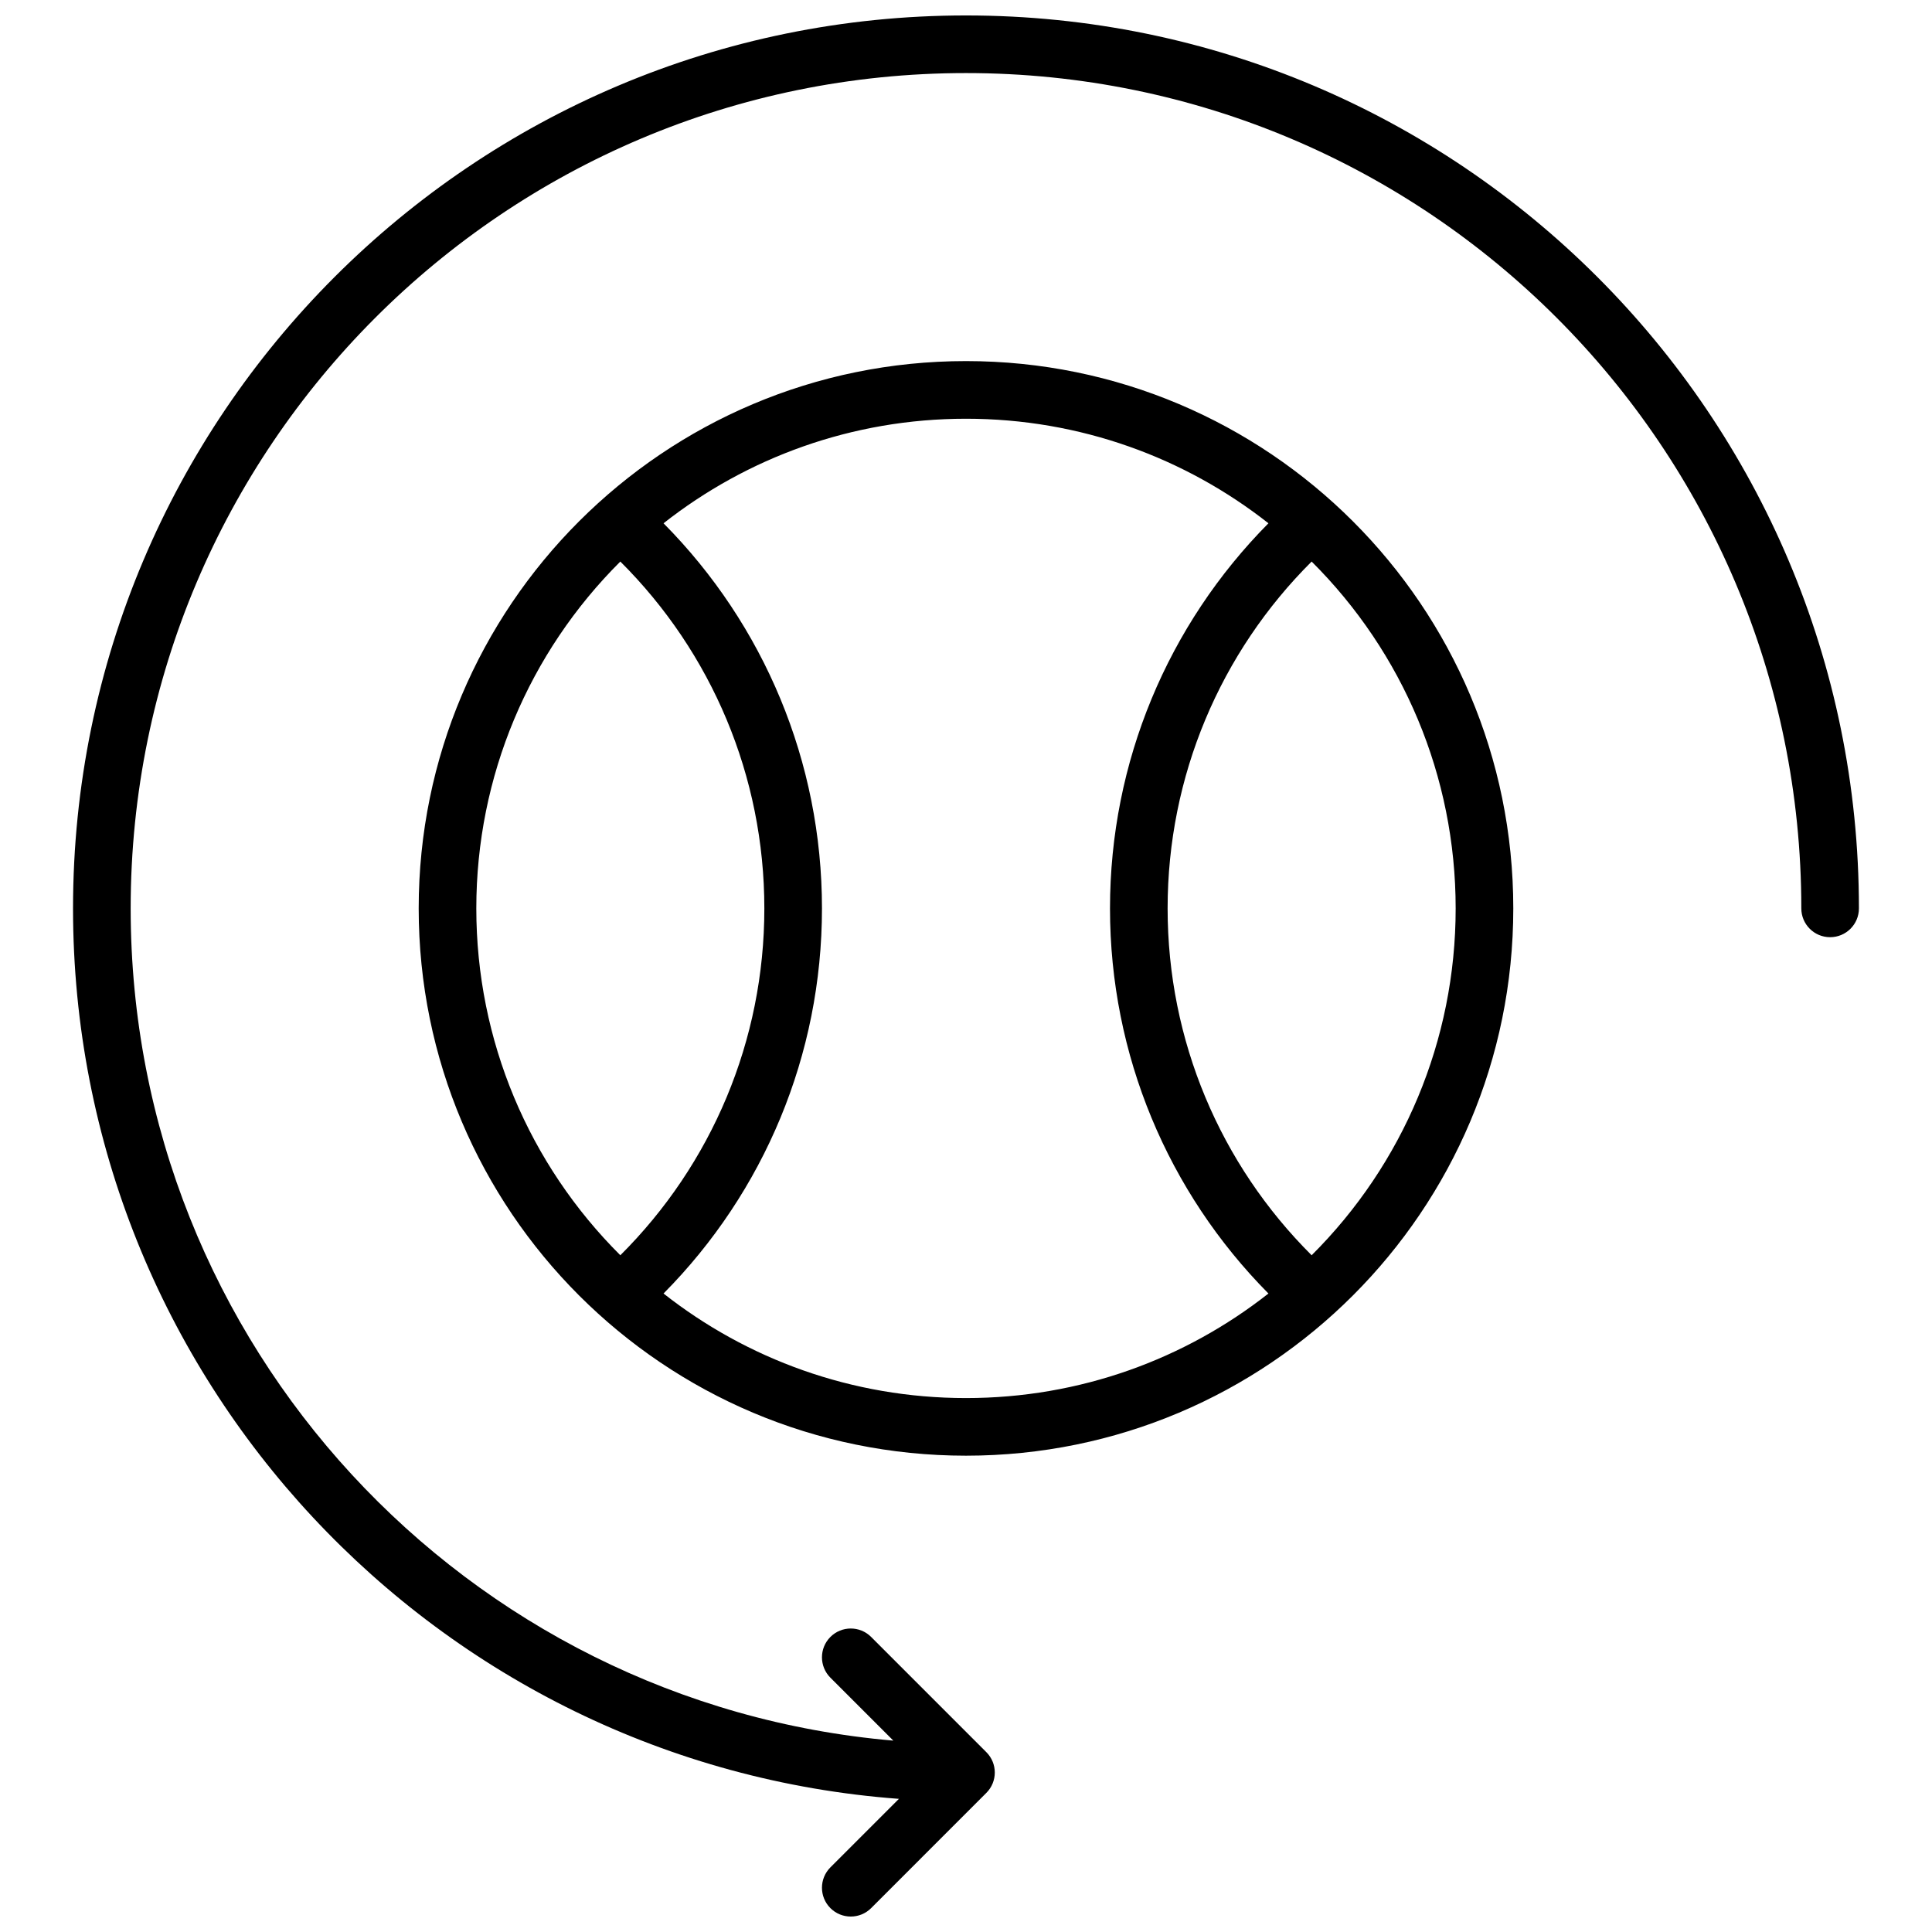 <?xml version="1.0" encoding="UTF-8"?>
<!-- Uploaded to: ICON Repo, www.svgrepo.com, Generator: ICON Repo Mixer Tools -->
<svg width="800px" height="800px" version="1.1" viewBox="144 144 512 512" xmlns="http://www.w3.org/2000/svg">
 <defs>
  <clipPath id="a">
   <path d="m163 148.09h474v503.81h-474z"/>
  </clipPath>
 </defs>
 <g clip-path="url(#a)">
  <path d="m380.74 605.28-16.676-16.676c-2.981-2.984-2.981-7.816 0-10.797 2.981-2.981 7.816-2.981 10.797 0l30.531 30.535c2.984 2.981 2.984 7.812 0 10.793l-30.531 30.535c-2.981 2.981-7.816 2.981-10.797 0-2.981-2.981-2.981-7.816 0-10.797l18.16-18.16c-122.39-9.086-218.87-111.27-218.87-235.98 0-130.69 105.95-236.64 236.64-236.64s236.64 105.95 236.64 236.64c0 4.219-3.418 7.633-7.633 7.633-4.219 0-7.633-3.414-7.633-7.633 0-122.26-99.113-221.37-221.37-221.37-122.26 0-221.37 99.113-221.37 221.37 0 115.77 88.871 210.79 202.11 220.55zm19.258-75.508c-80.102 0-145.04-64.938-145.04-145.04 0-80.102 64.938-145.04 145.04-145.04s145.04 64.934 145.04 145.04c0 80.102-64.934 145.04-145.04 145.04zm80.152-42.977c-26.645-26.883-41.988-63.242-41.988-102.06 0-38.816 15.344-75.176 41.988-102.06-22.066-17.355-49.902-27.707-80.152-27.707-30.254 0-58.09 10.352-80.156 27.707 26.645 26.887 41.988 63.246 41.988 102.06 0 38.82-15.344 75.18-41.988 102.06 22.066 17.355 49.902 27.707 80.156 27.707 30.25 0 58.086-10.352 80.152-27.707zm-133.59-102.06c0-35.031-13.949-67.801-38.164-91.918-24.219 24.117-38.168 56.887-38.168 91.918 0 35.035 13.949 67.801 38.168 91.922 24.215-24.121 38.164-56.887 38.164-91.922zm106.87 0c0 35.035 13.949 67.801 38.168 91.922 24.219-24.121 38.168-56.887 38.168-91.922 0-35.031-13.949-67.801-38.168-91.918-24.219 24.117-38.168 56.887-38.168 91.918z"/>
 </g>
</svg>